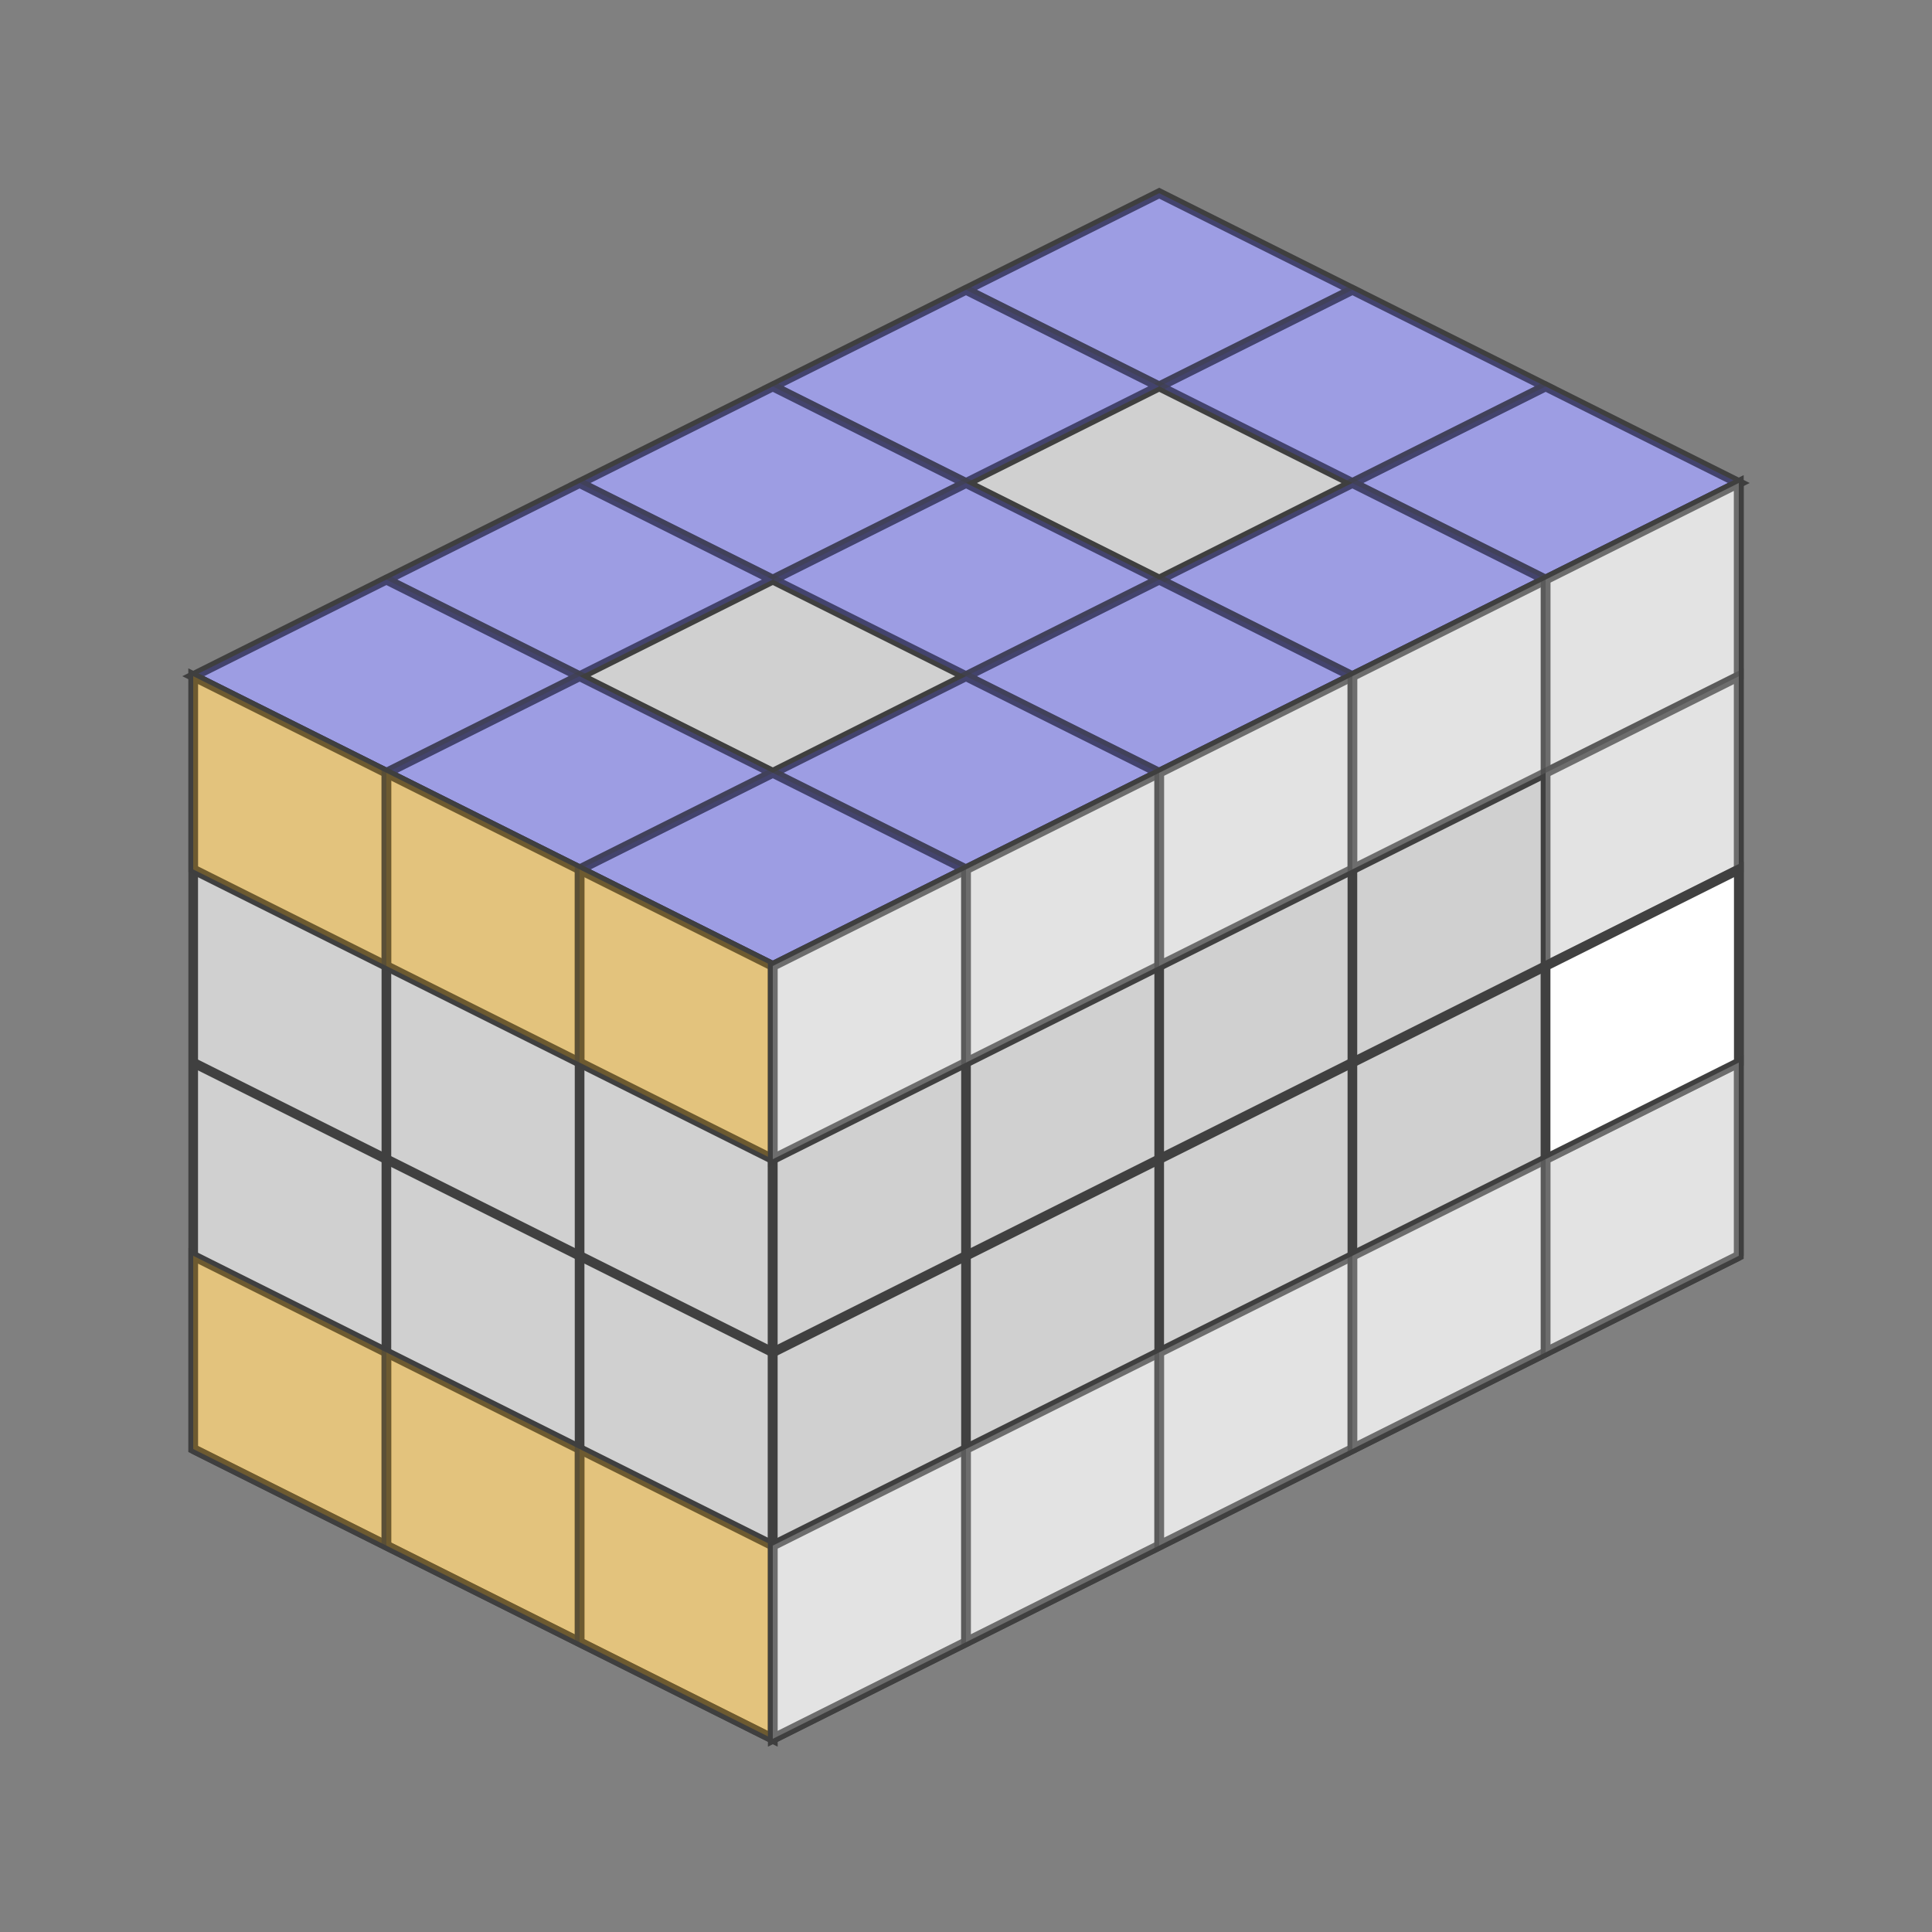 <?xml version="1.0" standalone="no"?>
<!DOCTYPE svg PUBLIC "-//W3C//DTD SVG 1.1//EN"
  "http://www.w3.org/Graphics/SVG/1.1/DTD/svg11.dtd">
<svg xmlns="http://www.w3.org/2000/svg" version="1.1" width="200" height="200">
  <rect width="100%" height="100%" fill="#808080" stroke="none"/>
  <polygon points="120,20 180,50 80,100 20,70" style="fill:#d0d0d0;stroke:#404040;stroke-width:1;opacity:1;" /><line x1="100" y1="30" x2="160" y2="60" style="stroke:#404040;stroke-width:1" /><line x1="80" y1="40" x2="140" y2="70" style="stroke:#404040;stroke-width:1" /><line x1="60" y1="50" x2="120" y2="80" style="stroke:#404040;stroke-width:1" /><line x1="40" y1="60" x2="100" y2="90" style="stroke:#404040;stroke-width:1" /><line x1="20" y1="70" x2="80" y2="100" style="stroke:#404040;stroke-width:1" /><line x1="140" y1="30" x2="40" y2="80" style="stroke:#404040;stroke-width:1" /><line x1="160" y1="40" x2="60" y2="90" style="stroke:#404040;stroke-width:1" /><line x1="180" y1="50" x2="80" y2="100" style="stroke:#404040;stroke-width:1" /><polygon points="120,20 140,30 120,40 100,30" style="fill:#5050ff;stroke:#404040;stroke-width:1;opacity:0.4" /><polygon points="140,30 160,40 140,50 120,40" style="fill:#5050ff;stroke:#404040;stroke-width:1;opacity:0.4" /><polygon points="160,40 180,50 160,60 140,50" style="fill:#5050ff;stroke:#404040;stroke-width:1;opacity:0.4" /><polygon points="100,30 120,40 100,50 80,40" style="fill:#5050ff;stroke:#404040;stroke-width:1;opacity:0.4" /><polygon points="140,50 160,60 140,70 120,60" style="fill:#5050ff;stroke:#404040;stroke-width:1;opacity:0.4" /><polygon points="80,40 100,50 80,60 60,50" style="fill:#5050ff;stroke:#404040;stroke-width:1;opacity:0.4" /><polygon points="100,50 120,60 100,70 80,60" style="fill:#5050ff;stroke:#404040;stroke-width:1;opacity:0.4" /><polygon points="120,60 140,70 120,80 100,70" style="fill:#5050ff;stroke:#404040;stroke-width:1;opacity:0.4" /><polygon points="60,50 80,60 60,70 40,60" style="fill:#5050ff;stroke:#404040;stroke-width:1;opacity:0.4" /><polygon points="100,70 120,80 100,90 80,80" style="fill:#5050ff;stroke:#404040;stroke-width:1;opacity:0.4" /><polygon points="40,60 60,70 40,80 20,70" style="fill:#5050ff;stroke:#404040;stroke-width:1;opacity:0.4" /><polygon points="60,70 80,80 60,90 40,80" style="fill:#5050ff;stroke:#404040;stroke-width:1;opacity:0.4" /><polygon points="80,80 100,90 80,100 60,90" style="fill:#5050ff;stroke:#404040;stroke-width:1;opacity:0.4" /><polygon points="20,70 80,100 80,180 20,150" style="fill:#d0d0d0;stroke:#404040;stroke-width:1;opacity:1;" /><line x1="20" y1="90" x2="80" y2="120" style="stroke:#404040;stroke-width:1" /><line x1="20" y1="110" x2="80" y2="140" style="stroke:#404040;stroke-width:1" /><line x1="20" y1="130" x2="80" y2="160" style="stroke:#404040;stroke-width:1" /><line x1="20" y1="150" x2="80" y2="180" style="stroke:#404040;stroke-width:1" /><line x1="40" y1="80" x2="40" y2="160" style="stroke:#404040;stroke-width:1" /><line x1="60" y1="90" x2="60" y2="170" style="stroke:#404040;stroke-width:1" /><line x1="80" y1="100" x2="80" y2="180" style="stroke:#404040;stroke-width:1" /><polygon points="20,70 40,80 40,100 20,90" style="fill:#ffb000;stroke:#404040;stroke-width:1;opacity:0.4" /><polygon points="40,80 60,90 60,110 40,100" style="fill:#ffb000;stroke:#404040;stroke-width:1;opacity:0.4" /><polygon points="60,90 80,100 80,120 60,110" style="fill:#ffb000;stroke:#404040;stroke-width:1;opacity:0.4" /><polygon points="20,130 40,140 40,160 20,150" style="fill:#ffb000;stroke:#404040;stroke-width:1;opacity:0.4" /><polygon points="40,140 60,150 60,170 40,160" style="fill:#ffb000;stroke:#404040;stroke-width:1;opacity:0.4" /><polygon points="60,150 80,160 80,180 60,170" style="fill:#ffb000;stroke:#404040;stroke-width:1;opacity:0.4" /><polygon points="80,100 180,50 180,130 80,180" style="fill:#d0d0d0;stroke:#404040;stroke-width:1;opacity:1;" /><line x1="80" y1="120" x2="180" y2="70" style="stroke:#404040;stroke-width:1" /><line x1="80" y1="140" x2="180" y2="90" style="stroke:#404040;stroke-width:1" /><line x1="80" y1="160" x2="180" y2="110" style="stroke:#404040;stroke-width:1" /><line x1="80" y1="180" x2="180" y2="130" style="stroke:#404040;stroke-width:1" /><line x1="100" y1="90" x2="100" y2="170" style="stroke:#404040;stroke-width:1" /><line x1="120" y1="80" x2="120" y2="160" style="stroke:#404040;stroke-width:1" /><line x1="140" y1="70" x2="140" y2="150" style="stroke:#404040;stroke-width:1" /><line x1="160" y1="60" x2="160" y2="140" style="stroke:#404040;stroke-width:1" /><line x1="180" y1="50" x2="180" y2="130" style="stroke:#404040;stroke-width:1" /><polygon points="80,100 100,90 100,110 80,120" style="fill:#ffffff;stroke:#404040;stroke-width:1;opacity:0.4" /><polygon points="100,90 120,80 120,100 100,110" style="fill:#ffffff;stroke:#404040;stroke-width:1;opacity:0.4" /><polygon points="120,80 140,70 140,90 120,100" style="fill:#ffffff;stroke:#404040;stroke-width:1;opacity:0.4" /><polygon points="140,70 160,60 160,80 140,90" style="fill:#ffffff;stroke:#404040;stroke-width:1;opacity:0.4" /><polygon points="160,60 180,50 180,70 160,80" style="fill:#ffffff;stroke:#404040;stroke-width:1;opacity:0.4" /><polygon points="160,80 180,70 180,90 160,100" style="fill:#ffffff;stroke:#404040;stroke-width:1;opacity:0.4" /><polygon points="160,100 180,90 180,110 160,120" style="fill:#ffffff;stroke:#404040;stroke-width:1;opacity:1" /><polygon points="80,160 100,150 100,170 80,180" style="fill:#ffffff;stroke:#404040;stroke-width:1;opacity:0.4" /><polygon points="100,150 120,140 120,160 100,170" style="fill:#ffffff;stroke:#404040;stroke-width:1;opacity:0.4" /><polygon points="120,140 140,130 140,150 120,160" style="fill:#ffffff;stroke:#404040;stroke-width:1;opacity:0.4" /><polygon points="140,130 160,120 160,140 140,150" style="fill:#ffffff;stroke:#404040;stroke-width:1;opacity:0.4" /><polygon points="160,120 180,110 180,130 160,140" style="fill:#ffffff;stroke:#404040;stroke-width:1;opacity:0.4" />


</svg>
